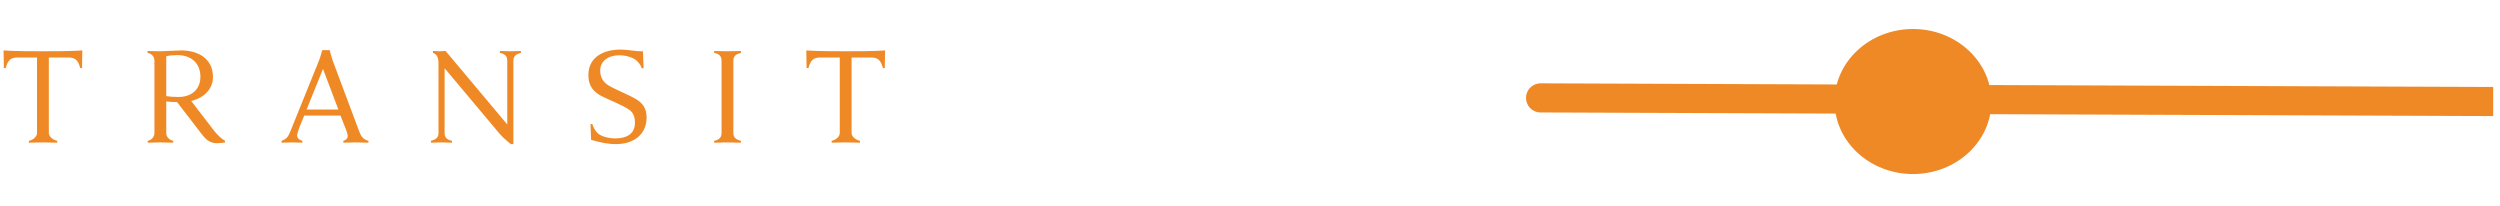 <svg width="316" height="26" viewBox="0 0 316 26" fill="none" xmlns="http://www.w3.org/2000/svg">
<g clip-path="url(#clip0)">
<path d="M3.654 18.036C3.888 18.036 5.13 18 5.4 18C5.706 18 7.02 18.036 7.236 18.036V17.802C6.696 17.676 6.174 17.28 6.174 16.812V7.272H8.676C9.45 7.272 9.882 7.578 10.134 8.604H10.368L10.404 6.372C9.792 6.408 9.09 6.48 5.436 6.48C1.782 6.48 1.062 6.408 0.45 6.372L0.486 8.604H0.72C0.99 7.56 1.422 7.272 2.178 7.272H4.68V16.812C4.68 17.28 4.176 17.694 3.654 17.802V18.036Z" fill="#EF8926"/>
<path d="M18.674 18.036C18.908 18.036 19.97 18 20.24 18C20.546 18 21.68 18.036 21.896 18.036V17.802C21.356 17.676 21.014 17.28 21.014 16.812V12.816C21.392 12.87 21.878 12.906 22.382 12.906L25.514 16.974C26.396 18.126 27.008 18.234 28.448 18V17.802C27.962 17.532 27.404 16.974 26.99 16.434L24.164 12.762C25.838 12.366 26.918 11.214 26.918 9.738C26.918 7.326 24.938 6.372 22.886 6.372C22.292 6.372 20.816 6.48 20.294 6.48C19.988 6.48 18.872 6.444 18.656 6.444V6.678C19.214 6.804 19.52 7.2 19.52 7.65V16.812C19.52 17.28 19.196 17.694 18.674 17.802V18.036ZM21.014 7.11C21.392 7.002 22.022 6.966 22.418 6.966C24.218 6.966 25.334 8.028 25.334 9.72C25.334 10.926 24.596 12.258 22.526 12.258C21.968 12.258 21.32 12.204 21.014 12.15V7.11Z" fill="#EF8926"/>
<path d="M35.588 18.036C35.876 18.036 36.776 18 37.01 18C37.244 18 38 18.036 38.216 18.036V17.802C37.712 17.64 37.496 17.37 37.568 16.992C37.586 16.902 37.766 16.272 37.838 16.11L38.45 14.616H43.04L43.724 16.362C43.778 16.488 43.922 16.902 43.94 17.046C43.994 17.37 43.886 17.64 43.4 17.802V18.036C43.67 18.036 44.696 18 44.966 18C45.236 18 46.298 18.036 46.568 18.036V17.802C45.902 17.622 45.65 17.262 45.398 16.596L42.05 7.65C41.906 7.254 41.672 6.336 41.672 6.336H40.736C40.736 6.336 40.484 7.254 40.322 7.65L36.704 16.596C36.452 17.226 36.254 17.568 35.588 17.802V18.036ZM38.756 13.842L40.826 8.712L42.77 13.842H38.756Z" fill="#EF8926"/>
<path d="M54.47 18.036C54.614 18.036 55.532 18 55.802 18C56.108 18 57.008 18.036 57.134 18.036V17.802C56.54 17.676 56.198 17.406 56.198 16.83V8.622L63.146 16.902C63.596 17.442 64.568 18.216 64.568 18.216H64.892V7.65C64.892 7.056 65.27 6.84 65.846 6.678V6.444C65.702 6.444 64.784 6.48 64.514 6.48C64.208 6.48 63.308 6.444 63.182 6.444V6.678C63.776 6.804 64.118 7.074 64.118 7.65V15.732L56.324 6.444C56.036 6.444 55.82 6.48 55.55 6.48C55.262 6.48 54.992 6.444 54.722 6.444V6.678C55.19 6.822 55.424 7.272 55.424 7.92V16.83C55.424 17.424 55.046 17.64 54.47 17.802V18.036Z" fill="#EF8926"/>
<path d="M74.713 17.676C75.793 17.982 76.783 18.216 77.845 18.216C80.131 18.216 81.733 16.974 81.733 14.832C81.733 13.716 81.229 13.05 80.473 12.582C79.429 11.934 78.025 11.448 76.981 10.836C76.333 10.458 75.865 9.882 75.865 8.91C75.865 7.704 76.909 6.984 78.295 6.984C78.943 6.984 79.699 7.146 80.239 7.488C80.617 7.74 80.977 8.172 81.121 8.622H81.355L81.265 6.48C80.365 6.516 79.339 6.264 78.439 6.264C76.225 6.264 74.371 7.254 74.371 9.504C74.371 10.98 75.145 11.7 76.117 12.186C77.287 12.78 78.601 13.23 79.537 13.878C80.095 14.256 80.257 14.868 80.257 15.516C80.257 16.974 79.141 17.496 77.755 17.496C77.125 17.496 76.261 17.334 75.721 16.974C75.343 16.722 75.001 16.182 74.875 15.678H74.641L74.713 17.676Z" fill="#EF8926"/>
<path d="M90.267 18.036C90.411 18.036 91.689 18 91.995 18C92.265 18 93.525 18.036 93.651 18.036V17.802C93.075 17.64 92.697 17.424 92.697 16.83V7.65C92.697 7.056 93.075 6.84 93.651 6.678V6.444C93.507 6.444 92.265 6.48 91.995 6.48C91.689 6.48 90.393 6.444 90.267 6.444V6.678C90.861 6.804 91.203 7.074 91.203 7.65V16.83C91.203 17.406 90.861 17.676 90.267 17.802V18.036Z" fill="#EF8926"/>
<path d="M105.121 18.036C105.355 18.036 106.597 18 106.867 18C107.173 18 108.487 18.036 108.703 18.036V17.802C108.163 17.676 107.641 17.28 107.641 16.812V7.272H110.143C110.917 7.272 111.349 7.578 111.601 8.604H111.835L111.871 6.372C111.259 6.408 110.557 6.48 106.903 6.48C103.249 6.48 102.529 6.408 101.917 6.372L101.953 8.604H102.187C102.457 7.56 102.889 7.272 103.645 7.272H106.147V16.812C106.147 17.28 105.643 17.694 105.121 17.802V18.036Z" fill="#EF8926"/>
<path d="M194.73 12.374L315.135 12.833" stroke="#EF8926" stroke-width="3.68" stroke-linecap="round" stroke-linejoin="round"/>
<ellipse cx="241.802" cy="12.833" rx="9.91" ry="9.166" fill="#EF8926"/>
</g>
<defs>
<clipPath id="clip0">
<rect width="315.135" height="25.905" fill="white"/>
</clipPath>
</defs>
</svg>
